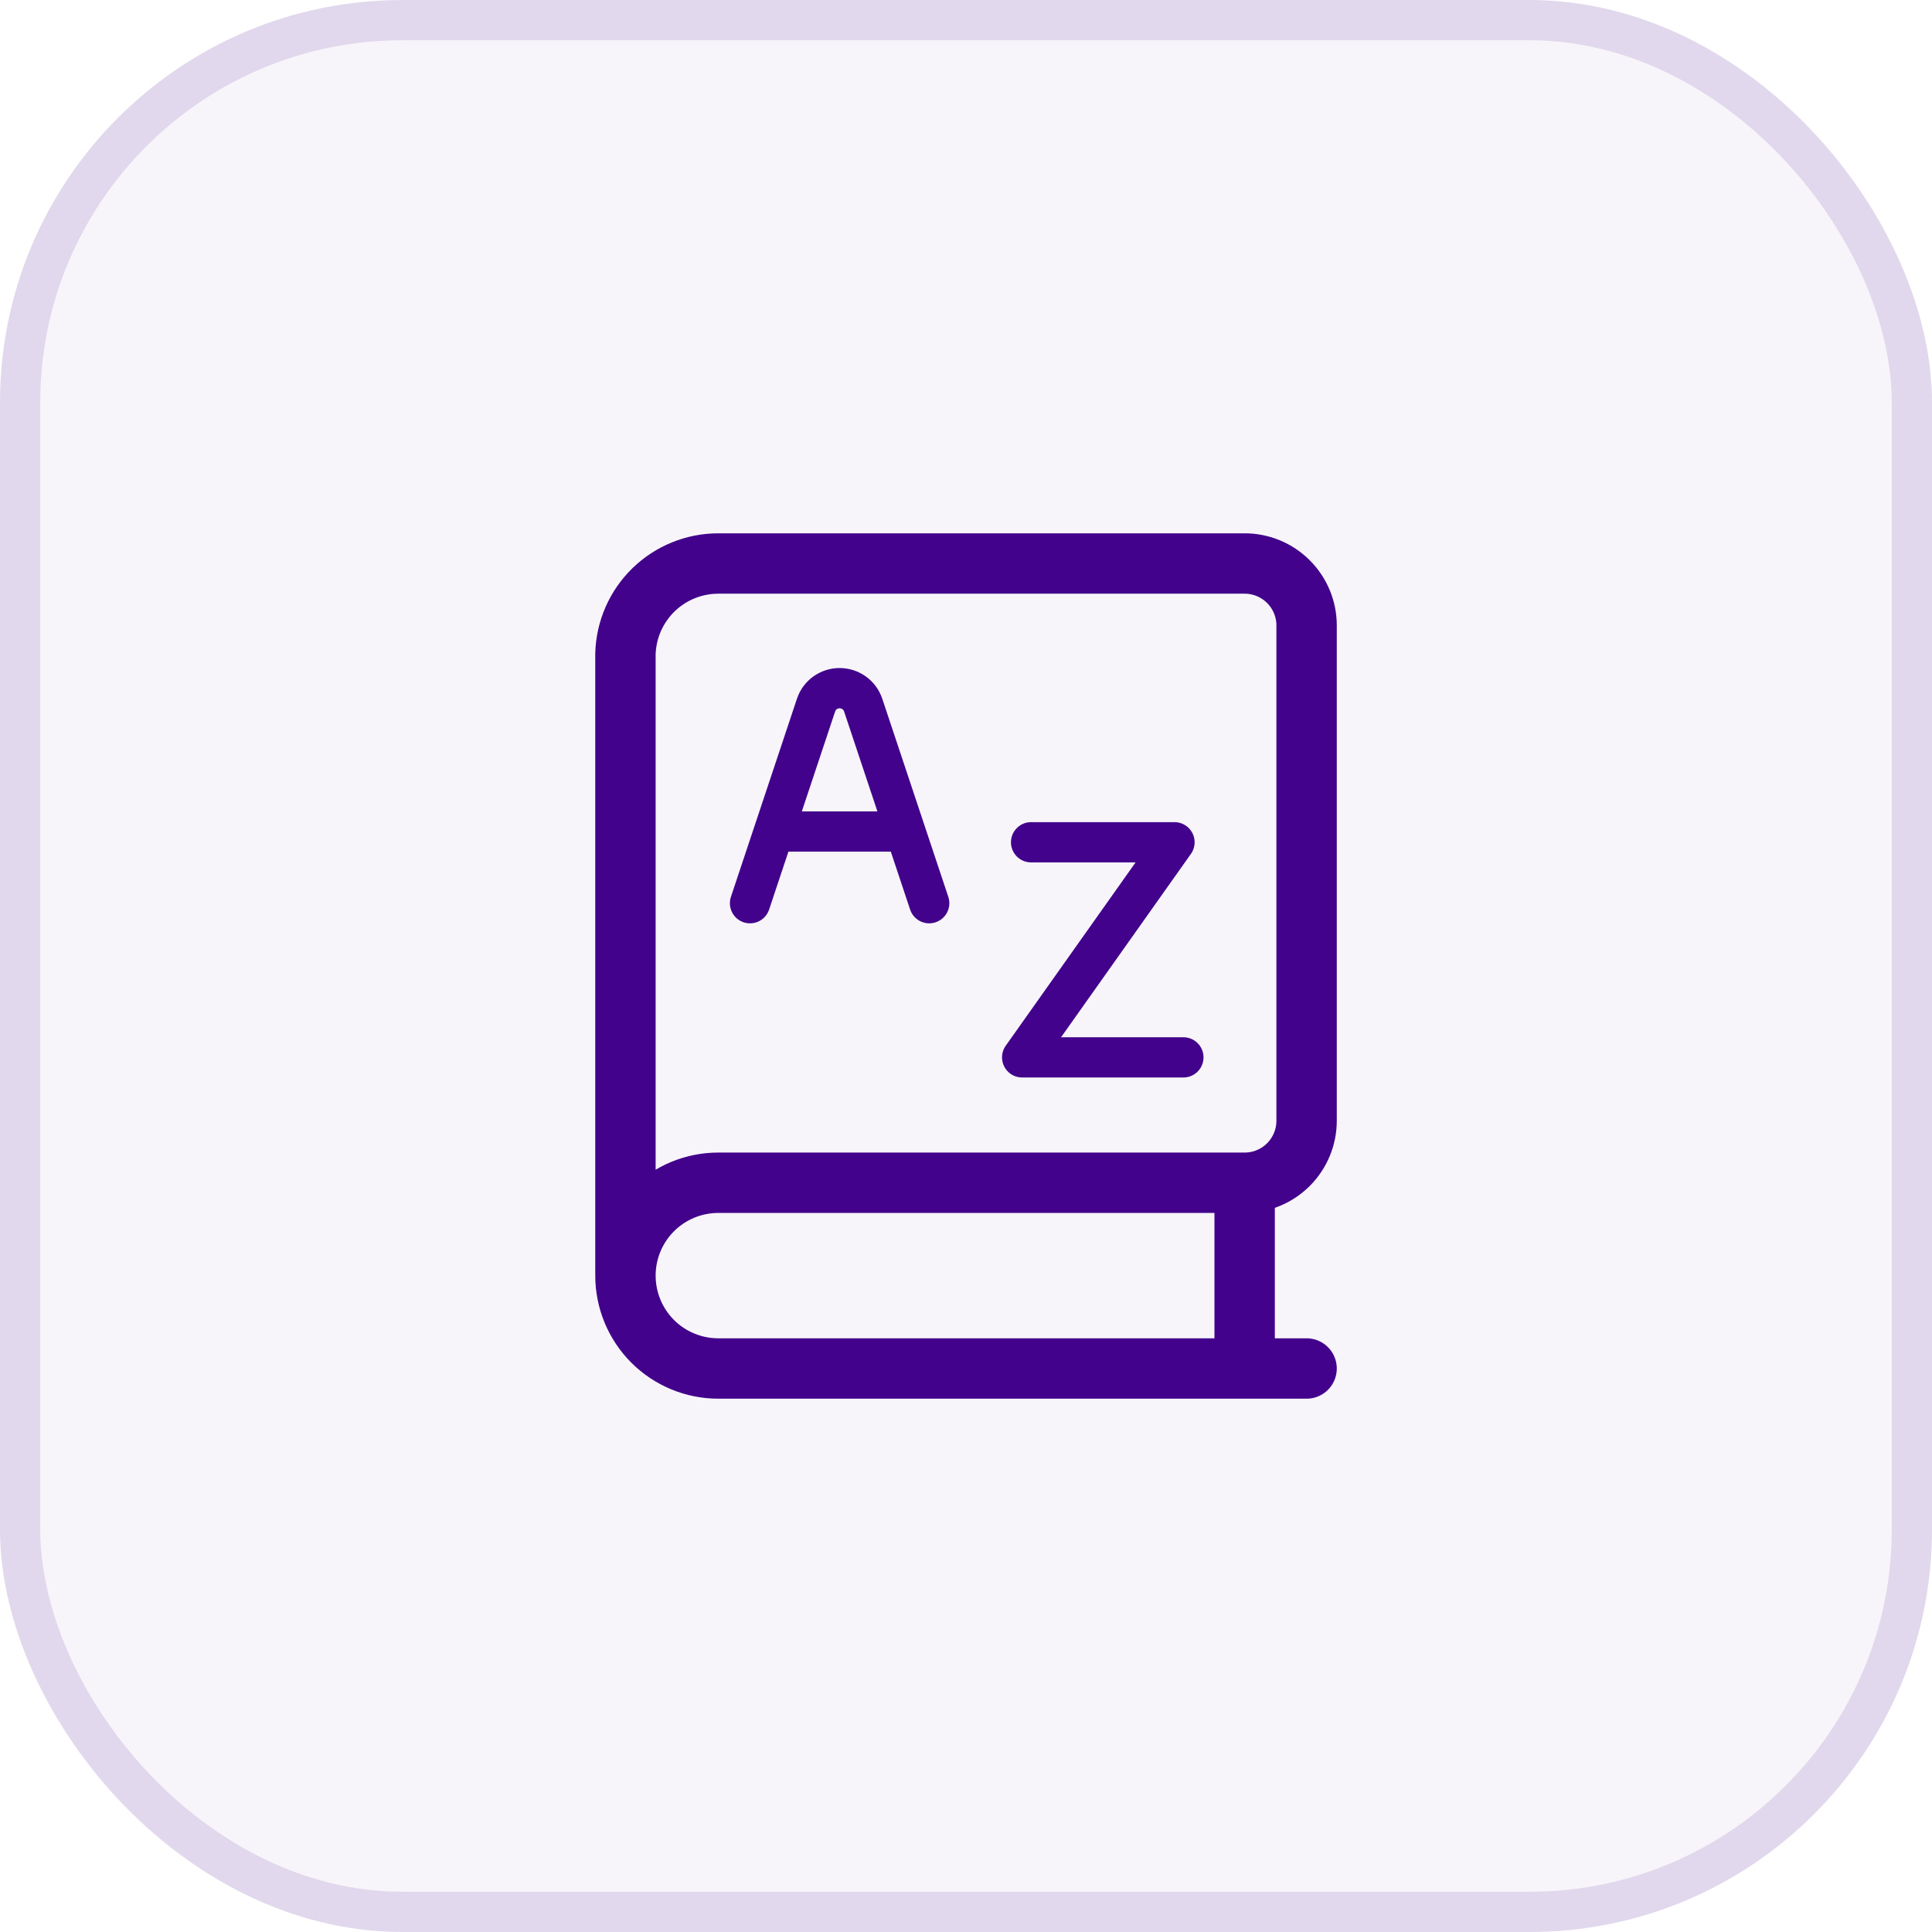 <svg width="48" height="48" viewBox="0 0 48 48" fill="none" xmlns="http://www.w3.org/2000/svg">
<rect width="48" height="48" rx="10" fill="#42028B" fill-opacity="0.04"/>
<rect x="0.5" y="0.5" width="47" height="47" rx="9.5" stroke="#42028B" stroke-opacity="0.12"/>
<path d="M32.462 34H17.846C17.234 34 16.647 33.757 16.214 33.324C15.782 32.891 15.539 32.304 15.539 31.692C15.539 31.08 15.782 30.493 16.214 30.061C16.647 29.628 17.234 29.385 17.846 29.385H30.923M30.923 29.385C31.331 29.385 31.722 29.223 32.011 28.934C32.299 28.645 32.462 28.254 32.462 27.846V15.539C32.462 15.13 32.299 14.739 32.011 14.451C31.722 14.162 31.331 14 30.923 14H17.846C17.245 14 16.667 14.235 16.236 14.654C15.805 15.074 15.555 15.645 15.539 16.246V31.631M30.923 29.385V34" stroke="#42028B" stroke-width="1.5" stroke-linecap="round" stroke-linejoin="round"/>
<path d="M25.617 20.926H29.18L25.395 26.27H29.401M18.634 22.44L20.274 17.519C20.315 17.396 20.393 17.289 20.498 17.213C20.603 17.138 20.729 17.097 20.858 17.097C21.125 17.097 21.361 17.266 21.446 17.519L23.086 22.44M19.228 20.659H22.492" stroke="#42028B" stroke-linecap="round" stroke-linejoin="round"/>
</svg>
